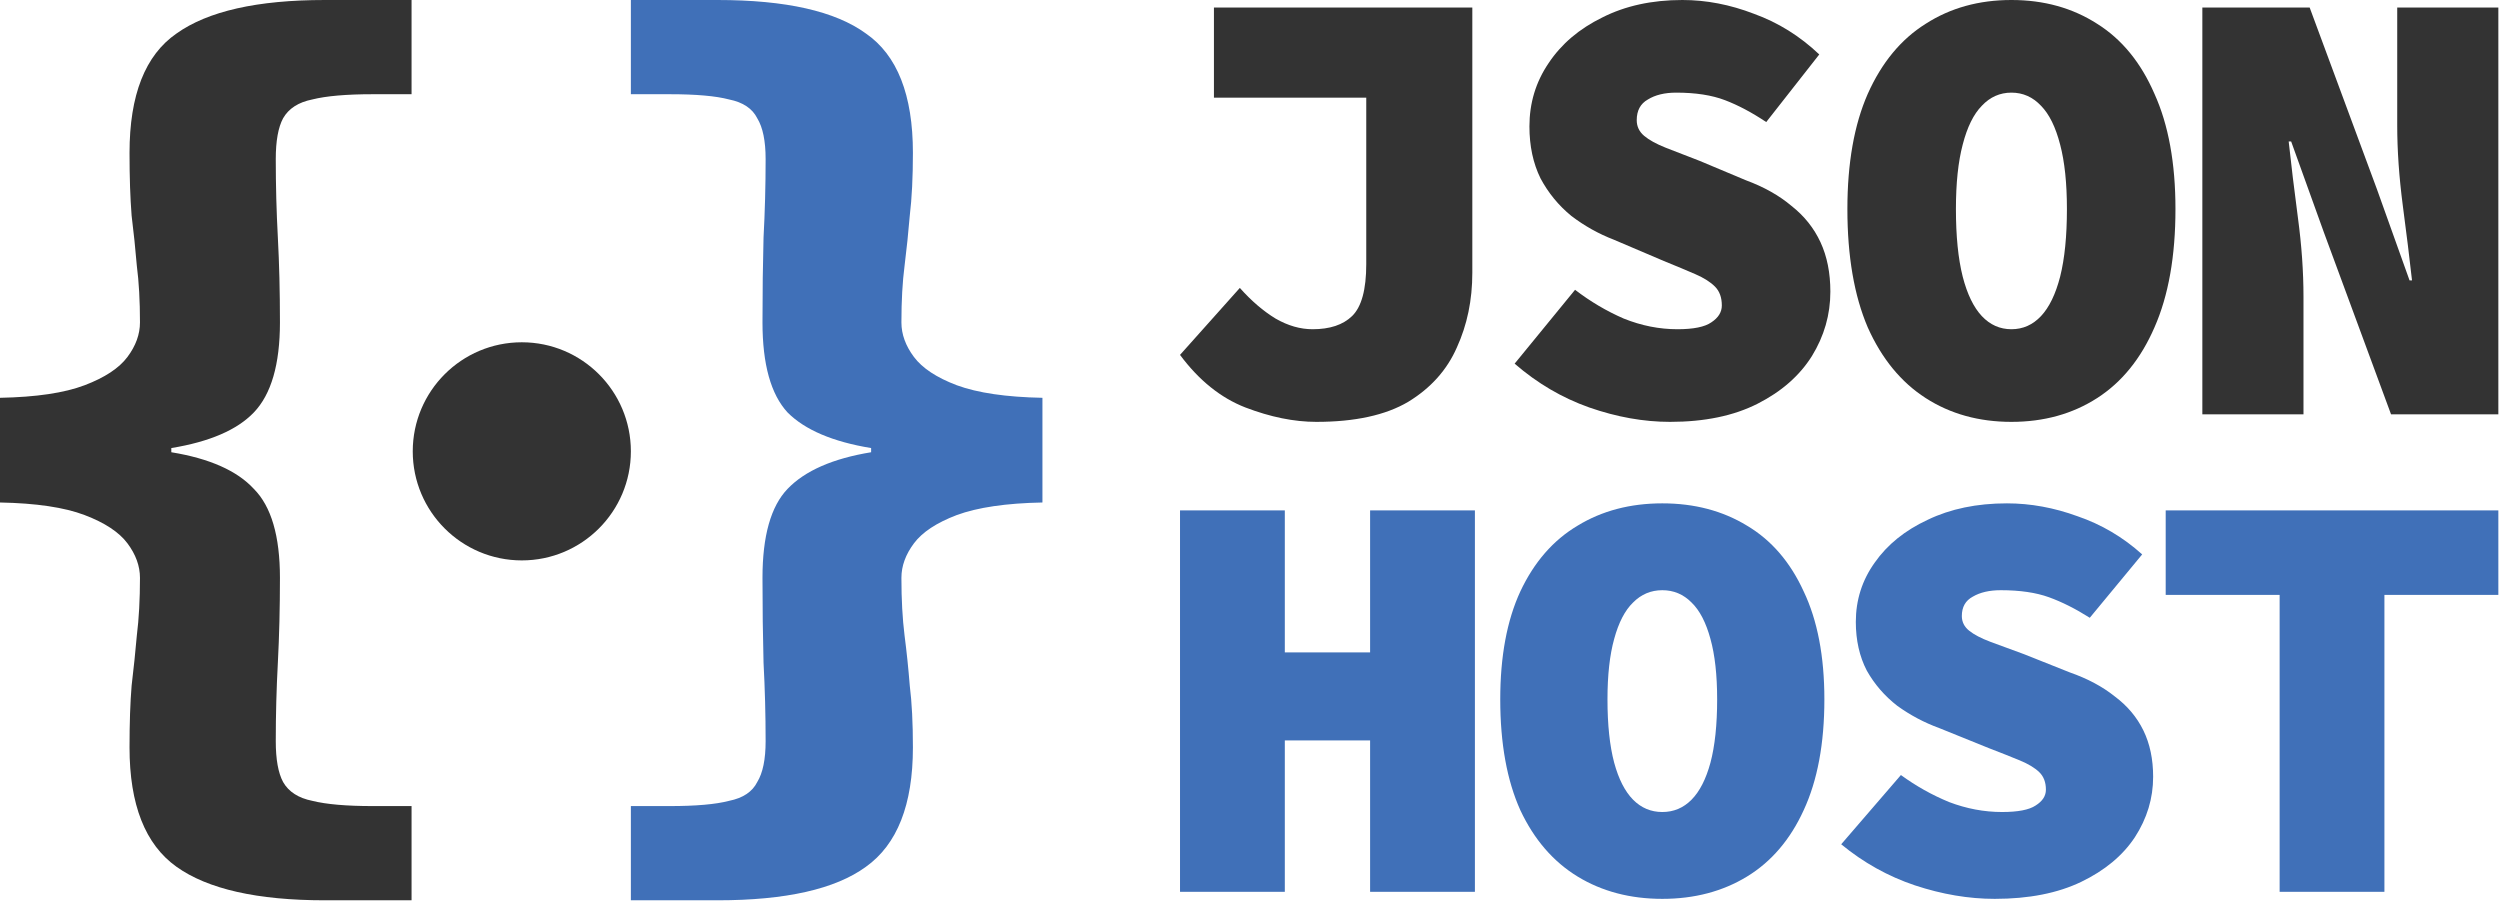 <svg width="745" height="269" viewBox="0 0 745 269" fill="none" xmlns="http://www.w3.org/2000/svg">
<path d="M392.259 125.716C385.643 125.716 378.599 124.286 371.125 121.426C363.775 118.566 357.282 113.343 351.646 105.758L369.471 85.8C372.902 89.655 376.455 92.702 380.13 94.94C383.805 97.054 387.481 98.111 391.156 98.111C396.301 98.111 400.222 96.805 402.917 94.194C405.735 91.458 407.144 86.298 407.144 78.712V29.098H361.753V2.238H438.752V81.324C438.752 89.406 437.22 96.805 434.157 103.52C431.217 110.235 426.378 115.644 419.64 119.747C412.902 123.726 403.775 125.716 392.259 125.716Z" fill="#333333"/>
<path d="M497.669 125.716C489.828 125.716 481.804 124.286 473.596 121.426C465.51 118.566 458.098 114.214 451.36 108.369L469.369 86.36C473.902 89.841 478.741 92.702 483.887 94.94C489.154 97.054 494.484 98.111 499.874 98.111C504.652 98.111 508.021 97.427 509.981 96.059C512.064 94.691 513.105 93.012 513.105 91.023C513.105 88.66 512.432 86.795 511.084 85.427C509.736 84.059 507.776 82.816 505.203 81.697C502.631 80.578 499.507 79.272 495.831 77.78L480.946 71.438C476.413 69.697 472.187 67.335 468.266 64.35C464.468 61.242 461.406 57.511 459.078 53.159C456.873 48.682 455.77 43.522 455.77 37.678C455.77 30.714 457.669 24.434 461.467 18.839C465.265 13.119 470.594 8.58 477.455 5.223C484.315 1.741 492.279 0 501.344 0C508.45 0 515.556 1.368 522.661 4.103C529.89 6.715 536.383 10.756 542.141 16.227L526.337 36.372C522.049 33.512 517.945 31.336 514.024 29.844C510.104 28.351 505.265 27.605 499.507 27.605C496.076 27.605 493.259 28.289 491.053 29.657C488.848 30.901 487.746 32.952 487.746 35.812C487.746 37.678 488.481 39.232 489.951 40.475C491.421 41.719 493.565 42.9 496.383 44.019C499.2 45.138 502.57 46.444 506.49 47.936L520.272 53.718C525.663 55.708 530.196 58.257 533.871 61.366C537.669 64.35 540.548 67.956 542.508 72.184C544.468 76.412 545.448 81.324 545.448 86.919C545.448 93.758 543.611 100.162 539.935 106.131C536.26 111.976 530.87 116.701 523.764 120.307C516.658 123.913 507.96 125.716 497.669 125.716Z" fill="#333333"/>
<path d="M599.404 125.716C589.726 125.716 581.211 123.353 573.861 118.628C566.51 113.903 560.752 106.877 556.586 97.551C552.544 88.101 550.522 76.35 550.522 62.298C550.522 48.62 552.544 37.18 556.586 27.978C560.752 18.652 566.51 11.689 573.861 7.088C581.211 2.363 589.726 0 599.404 0C609.083 0 617.597 2.363 624.948 7.088C632.299 11.689 637.995 18.652 642.038 27.978C646.204 37.18 648.286 48.62 648.286 62.298C648.286 76.35 646.204 88.101 642.038 97.551C637.995 106.877 632.299 113.903 624.948 118.628C617.597 123.353 609.083 125.716 599.404 125.716ZM599.404 98.111C602.835 98.111 605.775 96.805 608.225 94.194C610.675 91.582 612.574 87.665 613.922 82.443C615.269 77.096 615.943 70.381 615.943 62.298C615.943 54.589 615.269 48.185 613.922 43.087C612.574 37.864 610.675 34.009 608.225 31.522C605.775 28.911 602.835 27.605 599.404 27.605C595.974 27.605 593.034 28.911 590.583 31.522C588.133 34.009 586.234 37.864 584.887 43.087C583.539 48.185 582.865 54.589 582.865 62.298C582.865 70.381 583.539 77.096 584.887 82.443C586.234 87.665 588.133 91.582 590.583 94.194C593.034 96.805 595.974 98.111 599.404 98.111Z" fill="#333333"/>
<path d="M656.3 123.478V2.238H688.276L708.306 56.33L718.046 83.562H718.781C718.046 76.972 717.127 69.511 716.025 61.179C714.922 52.724 714.371 44.765 714.371 37.304V2.238H744.508V123.478H712.533L692.502 69.2L682.763 42.154H682.028C682.763 48.993 683.682 56.578 684.784 64.91C685.887 73.117 686.438 80.951 686.438 88.412V123.478H656.3Z" fill="#333333"/>
<path d="M351.646 265.76V152.098H382.874V194.416H408.292V152.098H439.521V265.76H408.292V220.645H382.874V265.76H351.646Z" fill="#4070B8"/>
<path d="M495.37 267.859C485.808 267.859 477.395 265.644 470.133 261.214C462.871 256.784 457.182 250.197 453.067 241.454C449.072 232.594 447.075 221.578 447.075 208.405C447.075 195.581 449.072 184.856 453.067 176.23C457.182 167.486 462.871 160.958 470.133 156.645C477.395 152.215 485.808 150 495.37 150C504.932 150 513.344 152.215 520.606 156.645C527.869 160.958 533.497 167.486 537.491 176.23C541.607 184.856 543.664 195.581 543.664 208.405C543.664 221.578 541.607 232.594 537.491 241.454C533.497 250.197 527.869 256.784 520.606 261.214C513.344 265.644 504.932 267.859 495.37 267.859ZM495.37 241.979C498.759 241.979 501.664 240.755 504.085 238.307C506.505 235.859 508.382 232.186 509.713 227.29C511.044 222.277 511.71 215.982 511.71 208.405C511.71 201.177 511.044 195.173 509.713 190.394C508.382 185.498 506.505 181.884 504.085 179.552C501.664 177.104 498.759 175.88 495.37 175.88C491.981 175.88 489.076 177.104 486.655 179.552C484.234 181.884 482.358 185.498 481.027 190.394C479.695 195.173 479.029 201.177 479.029 208.405C479.029 215.982 479.695 222.277 481.027 227.29C482.358 232.186 484.234 235.859 486.655 238.307C489.076 240.755 491.981 241.979 495.37 241.979Z" fill="#4070B8"/>
<path d="M594.43 267.859C586.684 267.859 578.755 266.518 570.646 263.837C562.657 261.156 555.334 257.075 548.677 251.596L566.47 230.962C570.948 234.226 575.729 236.908 580.813 239.006C586.018 240.988 591.283 241.979 596.609 241.979C601.329 241.979 604.658 241.338 606.595 240.055C608.652 238.773 609.681 237.199 609.681 235.334C609.681 233.119 609.015 231.37 607.684 230.088C606.352 228.806 604.416 227.64 601.874 226.591C599.332 225.542 596.246 224.317 592.614 222.919L577.908 216.973C573.43 215.341 569.254 213.126 565.381 210.328C561.628 207.414 558.602 203.917 556.303 199.836C554.124 195.64 553.035 190.802 553.035 185.323C553.035 178.794 554.911 172.907 558.663 167.661C562.415 162.299 567.68 158.044 574.459 154.896C581.237 151.632 589.104 150 598.061 150C605.082 150 612.102 151.282 619.122 153.847C626.263 156.295 632.679 160.084 638.367 165.213L622.753 184.099C618.517 181.417 614.462 179.377 610.589 177.978C606.716 176.579 601.935 175.88 596.246 175.88C592.857 175.88 590.073 176.521 587.894 177.803C585.715 178.969 584.626 180.893 584.626 183.574C584.626 185.323 585.352 186.78 586.805 187.946C588.257 189.111 590.375 190.219 593.159 191.268C595.943 192.317 599.272 193.541 603.145 194.94L616.762 200.361C622.088 202.226 626.566 204.616 630.197 207.53C633.949 210.328 636.794 213.709 638.73 217.673C640.667 221.636 641.635 226.241 641.635 231.487C641.635 237.899 639.82 243.902 636.189 249.498C632.557 254.977 627.232 259.407 620.211 262.788C613.191 266.168 604.597 267.859 594.43 267.859Z" fill="#4070B8"/>
<path d="M679.329 265.76V177.279H645.377V152.098H744.508V177.279H710.557V265.76H679.329Z" fill="#4070B8"/>
<path d="M96.809 268.288C76.68 268.288 61.946 264.96 52.607 258.305C43.269 251.65 38.599 239.795 38.599 222.741C38.599 215.462 38.807 209.327 39.222 204.336C39.844 199.136 40.363 194.145 40.778 189.361C41.401 184.37 41.712 178.651 41.712 172.203C41.712 168.668 40.467 165.236 37.977 161.909C35.486 158.581 31.232 155.773 25.214 153.486C19.196 151.198 10.791 149.95 0 149.742V118.546C10.791 118.338 19.196 117.09 25.214 114.802C31.232 112.515 35.486 109.707 37.977 106.379C40.467 103.052 41.712 99.62 41.712 96.085C41.712 89.637 41.401 84.022 40.778 79.239C40.363 74.247 39.844 69.256 39.222 64.264C38.807 59.065 38.599 52.826 38.599 45.547C38.599 28.285 43.269 16.43 52.607 9.983C61.946 3.328 76.68 0 96.809 0H122.646V28.077H111.128C103.243 28.077 97.224 28.597 93.074 29.637C88.924 30.468 86.018 32.34 84.358 35.252C82.905 37.956 82.179 42.011 82.179 47.418C82.179 55.321 82.387 63.12 82.802 70.816C83.217 78.511 83.424 86.934 83.424 96.085C83.424 108.563 80.83 117.506 75.642 122.913C70.662 128.113 62.464 131.648 51.051 133.52V134.768C62.464 136.64 70.662 140.279 75.642 145.687C80.83 150.886 83.424 159.725 83.424 172.203C83.424 181.146 83.217 189.569 82.802 197.472C82.387 205.168 82.179 212.967 82.179 220.87C82.179 226.277 82.905 230.333 84.358 233.036C86.018 235.948 88.924 237.82 93.074 238.652C97.224 239.691 103.243 240.211 111.128 240.211H122.646V268.288H96.809Z" fill="#333333"/>
<path d="M188 268.288V240.211H199.518C207.403 240.211 213.318 239.691 217.261 238.652C221.411 237.82 224.213 235.948 225.665 233.036C227.326 230.333 228.156 226.277 228.156 220.87C228.156 212.967 227.948 205.168 227.533 197.472C227.326 189.569 227.222 181.146 227.222 172.203C227.222 159.725 229.712 150.886 234.693 145.687C239.881 140.279 248.182 136.64 259.595 134.768V133.52C248.182 131.648 239.881 128.113 234.693 122.913C229.712 117.506 227.222 108.563 227.222 96.085C227.222 86.934 227.326 78.511 227.533 70.816C227.948 63.12 228.156 55.321 228.156 47.418C228.156 42.011 227.326 37.956 225.665 35.252C224.213 32.34 221.411 30.468 217.261 29.637C213.318 28.597 207.403 28.077 199.518 28.077H188V0H213.837C234.174 0 248.908 3.328 258.039 9.983C267.377 16.43 272.047 28.285 272.047 45.547C272.047 52.826 271.735 59.065 271.113 64.264C270.698 69.256 270.179 74.247 269.556 79.239C268.934 84.022 268.623 89.637 268.623 96.085C268.623 99.62 269.868 103.052 272.358 106.379C274.848 109.707 279.103 112.515 285.121 114.802C291.346 117.09 299.855 118.338 310.646 118.546V149.742C299.855 149.95 291.346 151.198 285.121 153.486C279.103 155.773 274.848 158.581 272.358 161.909C269.868 165.236 268.623 168.668 268.623 172.203C268.623 178.651 268.934 184.37 269.556 189.361C270.179 194.145 270.698 199.136 271.113 204.336C271.735 209.327 272.047 215.462 272.047 222.741C272.047 239.795 267.377 251.65 258.039 258.305C248.908 264.96 234.174 268.288 213.837 268.288H188Z" fill="#4070B8"/>
<circle cx="155.5" cy="134.5" r="32.5" fill="#333333"/>
</svg>
